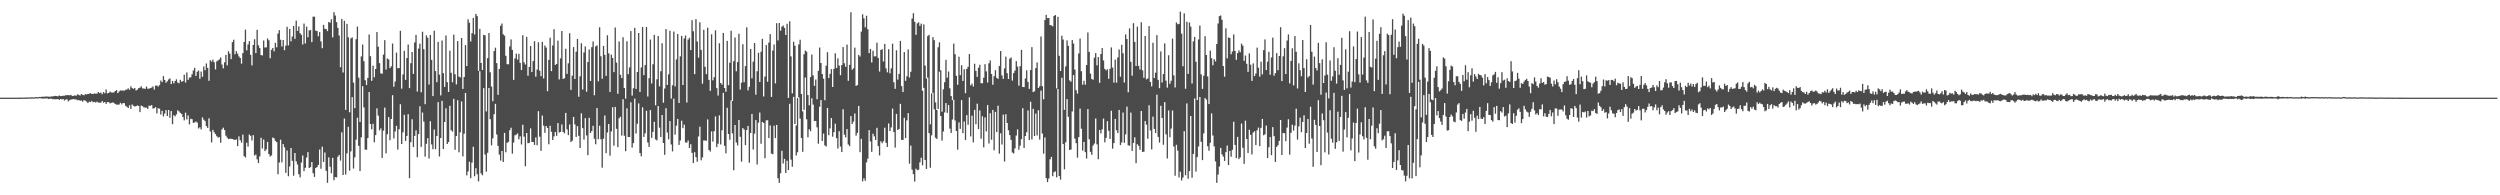 <?xml version="1.0" encoding="UTF-8"?>
<svg xmlns="http://www.w3.org/2000/svg" width="1920" height="150">
  <path d="M0 75.000h1v1.000H0zM1 75.000h1v1.000H1zM2 75.000h1v1.000H2zM3 75.000h1v1.000H3zM4 75.000h1v1.000H4zM5 75.000h1v1.000H5zM6 75.000h1v1.000H6zM7 75.000h1v1.000H7zM8 75.000h1v1.000H8zM9 75.000h1v1.000H9zM10 75.000h1v1.000H10zM11 74.998h1v1.000H11zM12 74.993h1v1.000H12zM13 74.990h1v1.000H13zM14 74.982h1v1.000H14zM15 74.977h1v1.000H15zM16 74.959h1v1.000H16zM17 74.949h1v1.000H17zM18 74.897h1v1.000H18zM19 74.907h1v1.000H19zM20 74.876h1v1.000H20zM21 74.845h1v1.000H21zM22 74.838h1v1.000H22zM23 74.763h1v1.000H23zM24 74.711h1v1.000H24zM25 74.792h1v1.000H25zM26 74.729h1v1.000H26zM27 74.509h1v1.000H27zM28 74.656h1v1.000H28zM29 74.643h1v1.000H29zM30 74.413h1v1.000H30zM31 74.464h1v1.070H31zM32 74.244h1v1.549H32zM33 74.308h1v1.408H33zM34 74.254h1v1.369H34zM35 74.034h1v1.569H35zM36 74.209h1v1.438H36zM37 74.197h1v1.875H37zM38 74.357h1v1.364H38zM39 73.989h1v1.815H39zM40 74.108h1v2.037H40zM41 73.764h1v2.421H41zM42 73.617h1v2.623H42zM43 73.762h1v2.447H43zM44 73.962h1v2.102H44zM45 73.318h1v3.369H45zM46 73.802h1v2.288H46zM47 73.663h1v2.624H47zM48 73.538h1v2.569H48zM49 73.530h1v3.603H49zM50 73.130h1v3.320H50zM51 73.060h1v3.215H51zM52 73.050h1v4.808H52zM53 73.232h1v3.680H53zM54 72.861h1v3.650H54zM55 73.680h1v2.627H55zM56 73.610h1v2.533H56zM57 73.216h1v3.156H57zM58 73.567h1v2.775H58zM59 72.501h1v4.496H59zM60 72.826h1v4.043H60zM61 73.398h1v3.936H61zM62 72.196h1v5.032H62zM63 72.852h1v5.231H63zM64 73.161h1v3.726H64zM65 72.340h1v4.953H65zM66 72.462h1v5.592H66zM67 72.148h1v6.998H67zM68 72.034h1v6.065H68zM69 71.505h1v6.860H69zM70 72.160h1v5.378H70zM71 72.122h1v6.493H71zM72 71.794h1v6.454H72zM73 71.871h1v6.887H73zM74 71.883h1v6.213H74zM75 70.596h1v8.165H75zM76 71.501h1v7.308H76zM77 71.088h1v7.807H77zM78 72.397h1v5.193H78zM79 70.702h1v8.207H79zM80 71.616h1v6.698H80zM81 68.713h1v11.118H81zM82 71.658h1v6.799H82zM83 71.353h1v7.074H83zM84 70.276h1v9.146H84zM85 71.004h1v8.016H85zM86 71.053h1v7.637H86zM87 70.938h1v8.049H87zM88 69.879h1v10.004H88zM89 69.173h1v11.234H89zM90 71.468h1v8.935H90zM91 70.258h1v10.034H91zM92 69.406h1v9.525H92zM93 69.605h1v10.576H93zM94 69.478h1v9.636H94zM95 69.646h1v9.687H95zM96 68.964h1v12.281H96zM97 68.728h1v13.272H97zM98 67.914h1v15.052H98zM99 68.933h1v11.895H99zM100 66.286h1v17.376H100zM101 67.642h1v12.572H101zM102 68.226h1v13.008H102zM103 67.543h1v14.293H103zM104 69.489h1v12.085H104zM105 68.869h1v12.125H105zM106 67.677h1v13.669H106zM107 67.343h1v18.788H107zM108 66.294h1v14.730H108zM109 67.888h1v13.732H109zM110 67.998h1v14.503H110zM111 68.259h1v14.404H111zM112 66.439h1v16.201H112zM113 68.166h1v15.482H113zM114 68.047h1v13.052H114zM115 67.686h1v13.621H115zM116 67.259h1v13.419H116zM117 66.360h1v17.018H117zM118 68.822h1v14.277H118zM119 65.705h1v16.580H119zM120 65.737h1v21.403H120zM121 66.457h1v16.717H121zM122 65.376h1v18.102H122zM123 61.836h1v26.100H123zM124 63.089h1v22.017H124zM125 58.462h1v30.910H125zM126 61.368h1v25.893H126zM127 63.533h1v20.992H127zM128 62.399h1v26.680H128zM129 61.018h1v23.482H129zM130 60.229h1v30.227H130zM131 64.539h1v20.754H131zM132 62.180h1v33.214H132zM133 63.992h1v24.459H133zM134 62.278h1v27.130H134zM135 60.918h1v26.922H135zM136 63.381h1v21.342H136zM137 63.964h1v21.586H137zM138 61.292h1v25.413H138zM139 62.782h1v24.719H139zM140 62.293h1v27.615H140zM141 57.348h1v35.095H141zM142 63.392h1v23.158H142zM143 55.676h1v36.018H143zM144 61.326h1v27.300H144zM145 59.530h1v36.001H145zM146 59.409h1v31.773H146zM147 57.020h1v34.511H147zM148 54.094h1v40.277H148zM149 52.072h1v41.990H149zM150 58.312h1v35.029H150zM151 55.080h1v39.075H151zM152 54.160h1v44.483H152zM153 60.537h1v37.182H153zM154 54.925h1v44.518H154zM155 58.968h1v31.174H155zM156 51.044h1v40.862H156zM157 53.919h1v39.113H157zM158 48.766h1v48.105H158zM159 52.179h1v46.037H159zM160 62.069h1v28.787H160zM161 46.254h1v54.695H161zM162 47.289h1v62.137H162zM163 45.752h1v53.964H163zM164 47.783h1v53.772H164zM165 53.300h1v49.691H165zM166 47.087h1v57.582H166zM167 46.322h1v59.372H167zM168 45.590h1v59.730H168zM169 44.129h1v65.479H169zM170 49.560h1v49.794H170zM171 52.470h1v45.600H171zM172 47.847h1v52.045H172zM173 42.150h1v62.019H173zM174 50.171h1v55.495H174zM175 39.329h1v67.538H175zM176 41.168h1v65.434H176zM177 45.398h1v61.138H177zM178 32.364h1v74.378H178zM179 30.528h1v76.699H179zM180 41.675h1v65.804H180zM181 39.248h1v67.809H181zM182 41.145h1v71.064H182zM183 43.313h1v61.446H183zM184 44.546h1v63.103H184zM185 48.845h1v60.678H185zM186 40.810h1v62.581H186zM187 32.264h1v87.708H187zM188 22.716h1v98.271H188zM189 38.638h1v70.972H189zM190 34.144h1v78.461H190zM191 31.593h1v71.724H191zM192 42.080h1v62.239H192zM193 50.236h1v57.630H193zM194 34.487h1v69.275H194zM195 30.166h1v89.219H195zM196 40.815h1v77.910H196zM197 22.869h1v99.476H197zM198 34.824h1v90.434H198zM199 36.912h1v83.179H199zM200 42.281h1v63.488H200zM201 42.613h1v71.467H201zM202 31.082h1v76.069H202zM203 36.515h1v79.540H203zM204 36.362h1v78.440H204zM205 29.533h1v79.462H205zM206 30.946h1v87.382H206zM207 44.761h1v75.466H207zM208 38.237h1v81.181H208zM209 36.828h1v68.785H209zM210 39.417h1v66.812H210zM211 32.874h1v75.326H211zM212 36.350h1v72.797H212zM213 25.734h1v108.118H213zM214 23.126h1v101.697H214zM215 30.522h1v76.784H215zM216 35.666h1v89.054H216zM217 30.705h1v79.962H217zM218 38.574h1v74.561H218zM219 35.061h1v97.722H219zM220 20.590h1v94.947H220zM221 34.876h1v100.503H221zM222 22.244h1v105.622H222zM223 31.738h1v81.946H223zM224 28.000h1v95.541H224zM225 19.978h1v114.969H225zM226 29.869h1v87.617H226zM227 15.850h1v108.130H227zM228 23.687h1v102.667H228zM229 20.270h1v113.558H229zM230 25.472h1v110.793H230zM231 26.712h1v98.151H231zM232 34.162h1v85.237H232zM233 18.119h1v113.329H233zM234 33.402h1v95.462H234zM235 20.415h1v100.635H235zM236 28.620h1v88.197H236zM237 23.343h1v105.744H237zM238 23.066h1v105.283H238zM239 32.290h1v92.202H239zM240 12.788h1v120.217H240zM241 12.794h1v123.018H241zM242 23.506h1v105.544H242zM243 23.834h1v104.462H243zM244 27.790h1v98.862H244zM245 24.646h1v90.186H245zM246 31.812h1v97.753H246zM247 37.026h1v75.635H247zM248 19.101h1v105.250H248zM249 22.108h1v94.993H249zM250 22.299h1v108.948H250zM251 23.920h1v116.462H251zM252 16.918h1v103.965H252zM253 17.454h1v110.669H253zM254 14.775h1v118.300H254zM255 28.651h1v92.582H255zM256 9.365h1v129.072H256zM257 11.914h1v124.085H257zM258 16.999h1v119.236H258zM259 21.397h1v99.004H259zM260 27.296h1v91.712H260zM261 51.609h1v71.758H261zM262 14.566h1v87.065H262zM263 55.666h1v78.714H263zM264 15.996h1v75.062H264zM265 84.394h1v49.650H265zM266 18.305h1v99.505H266zM267 28.670h1v68.704H267zM268 86.214h1v44.847H268zM269 29.475h1v86.755H269zM270 28.716h1v45.904H270zM271 63.446h1v65.983H271zM272 83.033h1v37.816H272zM273 30.098h1v77.237H273zM274 20.375h1v70.046H274zM275 59.632h1v52.369H275zM276 93.668h1v37.730H276zM277 43.326h1v62.123H277zM278 34.199h1v31.976H278zM279 47.015h1v35.453H279zM280 61.571h1v53.387H280zM281 65.254h1v49.724H281zM282 59.784h1v46.264H282zM283 26.468h1v44.240H283zM284 43.136h1v52.075H284zM285 62.066h1v37.335H285zM286 50.363h1v44.693H286zM287 59.316h1v50.011H287zM288 52.984h1v50.793H288zM289 24.648h1v58.576H289zM290 35.835h1v52.940H290zM291 48.487h1v51.680H291zM292 56.330h1v42.265H292zM293 56.700h1v64.657H293zM294 41.928h1v58.439H294zM295 30.798h1v51.859H295zM296 53.421h1v64.397H296zM297 44.911h1v58.223H297zM298 45.622h1v44.352H298zM299 52.261h1v55.427H299zM300 50.930h1v40.454H300zM301 33.423h1v39.699H301zM302 66.632h1v39.705H302zM303 62.642h1v38.341H303zM304 40.405h1v56.193H304zM305 52.399h1v62.483H305zM306 52.260h1v46.991H306zM307 23.658h1v56.395H307zM308 68.102h1v42.554H308zM309 57.187h1v44.468H309zM310 39.065h1v49.119H310zM311 61.356h1v46.864H311zM312 44.604h1v59.780H312zM313 34.189h1v53.512H313zM314 67.701h1v69.157H314zM315 48.518h1v60.693H315zM316 39.937h1v51.637H316zM317 56.746h1v56.184H317zM318 32.600h1v71.797H318zM319 26.803h1v73.348H319zM320 70.281h1v50.487H320zM321 37.313h1v65.631H321zM322 33.543h1v48.054H322zM323 70.838h1v41.952H323zM324 24.356h1v62.064H324zM325 37.795h1v55.588H325zM326 80.040h1v40.287H326zM327 27.176h1v83.250H327zM328 28.996h1v77.136H328zM329 64.930h1v56.850H329zM330 26.839h1v66.282H330zM331 45.964h1v65.001H331zM332 73.777h1v40.810H332zM333 23.567h1v75.918H333zM334 54.565h1v60.037H334zM335 63.116h1v41.307H335zM336 32.136h1v46.321H336zM337 57.334h1v62.867H337zM338 73.243h1v32.758H338zM339 31.138h1v46.344H339zM340 56.220h1v58.265H340zM341 66.740h1v26.972H341zM342 27.247h1v55.958H342zM343 63.121h1v47.461H343zM344 70.617h1v38.474H344zM345 38.938h1v42.334H345zM346 55.907h1v44.107H346zM347 63.162h1v37.942H347zM348 26.554h1v49.379H348zM349 57.036h1v58.002H349zM350 64.799h1v39.627H350zM351 31.527h1v45.432H351zM352 58.845h1v58.138H352zM353 59.450h1v42.204H353zM354 29.194h1v48.659H354zM355 68.294h1v51.811H355zM356 59.140h1v43.579H356zM357 34.635h1v36.719H357zM358 50.703h1v84.007H358zM359 14.819h1v116.871H359zM360 17.438h1v106.772H360zM361 31.830h1v105.041H361zM362 25.496h1v99.373H362zM363 13.796h1v98.910H363zM364 26.452h1v108.929H364zM365 10.632h1v118.597H365zM366 12.376h1v121.420H366zM367 54.435h1v84.854H367zM368 22.240h1v32.466H368zM369 48.354h1v84.815H369zM370 53.751h1v80.873H370zM371 26.713h1v40.966H371zM372 27.123h1v91.578H372zM373 85.538h1v46.304H373zM374 44.681h1v72.658H374zM375 25.407h1v42.162H375zM376 55.482h1v36.070H376zM377 66.482h1v45.120H377zM378 77.736h1v28.522H378zM379 39.216h1v48.465H379zM380 36.596h1v43.150H380zM381 48.473h1v54.773H381zM382 72.843h1v39.215H382zM383 52.916h1v65.861H383zM384 19.802h1v103.551H384zM385 18.074h1v97.903H385zM386 26.383h1v98.055H386zM387 27.384h1v74.662H387zM388 42.863h1v74.057H388zM389 49.307h1v60.360H389zM390 49.374h1v59.568H390zM391 35.627h1v64.440H391zM392 30.256h1v67.832H392zM393 38.337h1v79.699H393zM394 61.356h1v48.164H394zM395 44.909h1v59.030H395zM396 41.188h1v62.193H396zM397 45.766h1v56.713H397zM398 41.323h1v65.665H398zM399 48.276h1v56.426H399zM400 53.768h1v57.166H400zM401 27.069h1v68.749H401zM402 47.848h1v57.106H402zM403 49.567h1v78.133H403zM404 28.320h1v73.844H404zM405 58.172h1v51.833H405zM406 51.471h1v58.263H406zM407 35.331h1v63.279H407zM408 55.299h1v53.661H408zM409 46.896h1v62.163H409zM410 31.637h1v79.686H410zM411 58.947h1v46.651H411zM412 53.414h1v58.164H412zM413 32.482h1v52.933H413zM414 54.296h1v50.709H414zM415 58.504h1v57.347H415zM416 32.150h1v56.603H416zM417 60.237h1v36.251H417zM418 34.976h1v67.026H418zM419 36.573h1v60.213H419zM420 70.040h1v28.204H420zM421 45.996h1v64.784H421zM422 28.921h1v67.664H422zM423 54.645h1v46.603H423zM424 34.932h1v72.581H424zM425 22.443h1v82.328H425zM426 49.863h1v51.439H426zM427 49.108h1v55.186H427zM428 31.255h1v63.279H428zM429 60.971h1v40.823H429zM430 44.875h1v56.471H430zM431 23.793h1v71.779H431zM432 60.604h1v40.680H432zM433 60.090h1v42.330H433zM434 37.423h1v49.319H434zM435 56.752h1v42.606H435zM436 48.645h1v55.144H436zM437 25.483h1v70.172H437zM438 69.014h1v40.047H438zM439 58.125h1v49.906H439zM440 36.172h1v53.628H440zM441 60.679h1v34.874H441zM442 39.710h1v65.472H442zM443 29.915h1v66.978H443zM444 74.304h1v29.998H444zM445 58.635h1v55.050H445zM446 33.211h1v53.845H446zM447 68.768h1v29.625H447zM448 40.276h1v66.951H448zM449 35.610h1v55.137H449zM450 70.419h1v33.608H450zM451 47.651h1v71.554H451zM452 38.061h1v52.391H452zM453 62.224h1v39.922H453zM454 36.253h1v64.423H454zM455 31.870h1v64.728H455zM456 73.161h1v33.408H456zM457 35.645h1v75.162H457zM458 34.871h1v48.110H458zM459 62.488h1v44.443H459zM460 20.941h1v75.642H460zM461 43.194h1v63.738H461zM462 60.457h1v68.295H462zM463 35.248h1v71.313H463zM464 42.148h1v46.543H464zM465 58.247h1v59.378H465zM466 27.073h1v74.723H466zM467 40.948h1v54.294H467zM468 70.626h1v48.993H468zM469 41.931h1v59.015H469zM470 44.565h1v37.814H470zM471 55.379h1v56.514H471zM472 21.085h1v61.042H472zM473 48.096h1v50.819H473zM474 72.033h1v40.981H474zM475 31.821h1v58.956H475zM476 57.442h1v32.218H476zM477 59.971h1v44.181H477zM478 28.595h1v47.642H478zM479 67.563h1v36.665H479zM480 75.704h1v40.406H480zM481 31.689h1v51.516H481zM482 56.988h1v48.243H482zM483 51.771h1v53.509H483zM484 23.871h1v54.721H484zM485 73.428h1v39.921H485zM486 67.753h1v42.158H486zM487 21.364h1v54.386H487zM488 68.279h1v34.272H488zM489 55.243h1v39.747H489zM490 25.367h1v54.021H490zM491 70.633h1v46.912H491zM492 51.823h1v68.239H492zM493 20.700h1v61.733H493zM494 57.702h1v47.476H494zM495 49.962h1v52.427H495zM496 20.755h1v64.347H496zM497 74.128h1v35.304H497zM498 60.079h1v52.747H498zM499 30.365h1v54.160H499zM500 64.085h1v41.820H500zM501 49.370h1v51.906H501zM502 26.794h1v66.771H502zM503 80.852h1v26.218H503zM504 60.866h1v46.969H504zM505 27.669h1v53.727H505zM506 66.284h1v31.767H506zM507 54.709h1v50.532H507zM508 33.236h1v55.101H508zM509 78.842h1v30.977H509zM510 68.012h1v50.941H510zM511 22.341h1v60.731H511zM512 65.218h1v36.575H512zM513 57.096h1v49.959H513zM514 23.597h1v69.395H514zM515 75.708h1v35.225H515zM516 65.494h1v50.790H516zM517 24.230h1v51.490H517zM518 66.350h1v37.077H518zM519 45.630h1v50.868H519zM520 26.049h1v65.272H520zM521 79.118h1v32.167H521zM522 43.245h1v64.691H522zM523 27.535h1v65.201H523zM524 65.289h1v33.150H524zM525 29.489h1v66.247H525zM526 27.234h1v82.105H526zM527 78.765h1v30.785H527zM528 30.381h1v77.509H528zM529 29.012h1v84.665H529zM530 38.486h1v72.303H530zM531 15.505h1v101.880H531zM532 24.034h1v101.192H532zM533 56.946h1v59.947H533zM534 14.673h1v105.997H534zM535 31.851h1v92.343H535zM536 44.281h1v60.535H536zM537 17.097h1v80.179H537zM538 38.285h1v84.855H538zM539 64.265h1v56.600H539zM540 22.897h1v84.957H540zM541 51.260h1v56.668H541zM542 56.921h1v51.162H542zM543 21.247h1v70.432H543zM544 61.313h1v53.814H544zM545 69.794h1v46.557H545zM546 26.295h1v74.660H546zM547 61.689h1v47.040H547zM548 59.292h1v41.472H548zM549 23.244h1v66.152H549zM550 67.697h1v45.322H550zM551 73.346h1v37.020H551zM552 33.241h1v55.370H552zM553 63.759h1v47.171H553zM554 64.970h1v35.097H554zM555 25.307h1v46.038H555zM556 67.598h1v44.382H556zM557 70.447h1v47.383H557zM558 31.394h1v51.384H558zM559 65.411h1v37.494H559zM560 48.156h1v59.184H560zM561 23.609h1v53.590H561zM562 77.569h1v24.830H562zM563 47.023h1v83.718H563zM564 28.852h1v67.147H564zM565 54.715h1v54.735H565zM566 47.662h1v64.066H566zM567 25.910h1v66.244H567zM568 68.796h1v36.257H568zM569 63.504h1v60.663H569zM570 33.932h1v64.424H570zM571 63.109h1v36.352H571zM572 50.804h1v60.675H572zM573 20.993h1v78.913H573zM574 69.416h1v27.301H574zM575 66.613h1v58.367H575zM576 37.595h1v64.559H576zM577 60.091h1v27.413H577zM578 47.300h1v67.551H578zM579 33.033h1v69.632H579zM580 72.690h1v19.543H580zM581 54.743h1v71.587H581zM582 40.528h1v53.667H582zM583 62.930h1v23.507H583zM584 39.746h1v70.620H584zM585 29.790h1v63.797H585zM586 74.069h1v20.395H586zM587 58.755h1v62.758H587zM588 34.608h1v57.894H588zM589 62.758h1v29.570H589zM590 32.695h1v73.369H590zM591 26.210h1v70.166H591zM592 74.465h1v43.506H592zM593 38.818h1v79.657H593zM594 34.174h1v62.337H594zM595 64.070h1v42.001H595zM596 17.804h1v78.149H596zM597 31.012h1v105.877H597zM598 17.677h1v122.770H598zM599 23.624h1v109.460H599zM600 20.474h1v95.319H600zM601 19.671h1v105.914H601zM602 21.397h1v100.604H602zM603 26.886h1v105.957H603zM604 18.276h1v105.185H604zM605 75.184h1v55.448H605zM606 16.308h1v63.401H606zM607 43.337h1v79.249H607zM608 71.753h1v56.274H608zM609 32.053h1v42.323H609zM610 35.110h1v60.135H610zM611 96.336h1v23.137H611zM612 75.368h1v41.585H612zM613 34.123h1v40.691H613zM614 30.526h1v60.585H614zM615 72.167h1v33.791H615zM616 85.568h1v31.034H616zM617 41.657h1v42.714H617zM618 38.823h1v20.704H618zM619 39.685h1v51.914H619zM620 73.011h1v32.462H620zM621 80.856h1v18.401H621zM622 59.179h1v41.508H622zM623 41.874h1v33.628H623zM624 57.926h1v22.392H624zM625 65.902h1v27.027H625zM626 61.107h1v31.752H626zM627 76.226h1v21.553H627zM628 54.435h1v55.945H628zM629 36.499h1v45.458H629zM630 48.385h1v28.535H630zM631 56.840h1v51.381H631zM632 60.392h1v42.224H632zM633 76.936h1v34.732H633zM634 50.433h1v62.092H634zM635 40.109h1v42.910H635zM636 59.996h1v43.855H636zM637 56.733h1v41.837H637zM638 53.092h1v37.567H638zM639 66.826h1v38.121H639zM640 52.847h1v48.635H640zM641 40.888h1v54.109H641zM642 52.222h1v53.931H642zM643 44.842h1v69.220H643zM644 50.389h1v50.361H644zM645 57.732h1v54.784H645zM646 49.964h1v66.817H646zM647 36.128h1v47.786H647zM648 48.606h1v54.863H648zM649 51.265h1v54.234H649zM650 34.275h1v64.844H650zM651 62.071h1v48.957H651zM652 49.810h1v62.409H652zM653 9.413h1v79.795H653zM654 53.539h1v41.700H654zM655 52.430h1v41.027H655zM656 36.580h1v50.541H656zM657 65.982h1v38.233H657zM658 65.326h1v36.740H658zM659 42.197h1v39.180H659zM660 43.413h1v73.492H660zM661 24.281h1v82.376H661zM662 10.985h1v128.293H662zM663 14.080h1v122.862H663zM664 20.976h1v117.839H664zM665 12.093h1v112.605H665zM666 22.494h1v99.381H666zM667 40.781h1v59.155H667zM668 37.579h1v71.047H668zM669 47.976h1v68.661H669zM670 38.978h1v63.723H670zM671 43.314h1v61.439H671zM672 43.280h1v64.263H672zM673 32.781h1v65.391H673zM674 44.482h1v67.737H674zM675 54.948h1v64.439H675zM676 38.350h1v70.188H676zM677 37.791h1v72.253H677zM678 47.197h1v61.351H678zM679 33.680h1v64.385H679zM680 52.517h1v57.200H680zM681 55.527h1v57.309H681zM682 37.796h1v57.030H682zM683 56.313h1v44.355H683zM684 52.533h1v45.307H684zM685 33.515h1v49.896H685zM686 63.169h1v38.279H686zM687 68.209h1v45.138H687zM688 38.605h1v48.841H688zM689 61.116h1v38.705H689zM690 56.717h1v42.314H690zM691 31.396h1v48.322H691zM692 66.164h1v41.245H692zM693 70.718h1v36.754H693zM694 39.999h1v50.408H694zM695 62.049h1v43.962H695zM696 58.556h1v33.922H696zM697 37.931h1v48.975H697zM698 59.477h1v66.219H698zM699 55.076h1v56.733H699zM700 14.255h1v116.070H700zM701 10.114h1v123.680H701zM702 16.725h1v122.769H702zM703 26.753h1v102.788H703zM704 17.946h1v112.787H704zM705 17.130h1v113.205H705zM706 19.880h1v104.766H706zM707 18.143h1v102.978H707zM708 69.698h1v57.263H708zM709 18.757h1v48.724H709zM710 50.395h1v72.460H710zM711 60.307h1v69.437H711zM712 27.736h1v31.840H712zM713 26.730h1v75.497H713zM714 95.508h1v33.314H714zM715 71.685h1v32.230H715zM716 28.536h1v42.783H716zM717 30.877h1v53.071H717zM718 78.653h1v27.114H718zM719 84.455h1v22.252H719zM720 36.308h1v47.419H720zM721 32.522h1v22.516H721zM722 54.013h1v35.063H722zM723 85.761h1v22.245H723zM724 68.617h1v32.365H724zM725 63.112h1v23.210H725zM726 45.911h1v33.268H726zM727 59.629h1v27.064H727zM728 54.949h1v25.745H728zM729 67.813h1v30.946H729zM730 73.804h1v28.303H730zM731 76.890h1v14.896H731zM732 33.468h1v43.169H732zM733 41.638h1v50.874H733zM734 58.217h1v42.417H734zM735 65.101h1v49.825H735zM736 43.576h1v50.440H736zM737 57.689h1v41.302H737zM738 50.093h1v26.785H738zM739 62.171h1v40.124H739zM740 53.186h1v40.086H740zM741 71.600h1v35.985H741zM742 52.948h1v35.468H742zM743 51.280h1v44.584H743zM744 41.494h1v33.264H744zM745 65.542h1v39.198H745zM746 64.227h1v24.604H746zM747 66.413h1v42.950H747zM748 48.934h1v35.462H748zM749 54.441h1v41.010H749zM750 59.015h1v20.591H750zM751 52.036h1v47.108H751zM752 49.692h1v35.130H752zM753 63.913h1v42.635H753zM754 63.948h1v25.420H754zM755 59.670h1v53.485H755zM756 49.310h1v40.928H756zM757 54.852h1v46.065H757zM758 63.370h1v17.310H758zM759 48.660h1v61.498H759zM760 46.376h1v40.550H760zM761 56.784h1v50.533H761zM762 65.059h1v19.368H762zM763 58.502h1v56.955H763zM764 53.896h1v32.028H764zM765 59.744h1v41.711H765zM766 60.645h1v20.528H766zM767 50.656h1v67.301H767zM768 39.240h1v63.138H768zM769 57.916h1v53.101H769zM770 60.563h1v27.511H770zM771 52.523h1v71.513H771zM772 43.538h1v44.174H772zM773 56.217h1v38.235H773zM774 60.650h1v39.406H774zM775 45.077h1v58.683H775zM776 44.133h1v63.264H776zM777 61.923h1v55.200H777zM778 56.191h1v61.690H778zM779 54.205h1v59.748H779zM780 46.948h1v57.130H780zM781 51.130h1v48.254H781zM782 65.814h1v49.186H782zM783 50.836h1v60.970H783zM784 38.315h1v68.539H784zM785 66.796h1v16.318H785zM786 66.937h1v46.682H786zM787 60.259h1v44.177H787zM788 54.038h1v47.562H788zM789 62.865h1v21.981H789zM790 68.239h1v39.326H790zM791 53.796h1v24.355H791zM792 36.206h1v70.896H792zM793 70.708h1v12.829H793zM794 70.109h1v34.317H794zM795 52.343h1v34.902H795zM796 47.902h1v56.112H796zM797 67.608h1v17.038H797zM798 66.235h1v40.986H798zM799 27.986h1v41.590H799zM800 66.141h1v36.434H800zM801 76.219h1v41.785H801zM802 15.396h1v90.179H802zM803 11.414h1v125.417H803zM804 13.941h1v125.962H804zM805 13.832h1v123.298H805zM806 19.261h1v103.110H806zM807 19.499h1v100.964H807zM808 20.199h1v115.109H808zM809 12.284h1v119.988H809zM810 11.517h1v120.041H810zM811 67.922h1v68.264H811zM812 12.883h1v55.457H812zM813 42.867h1v92.332H813zM814 54.512h1v83.439H814zM815 27.467h1v32.254H815zM816 30.338h1v80.318H816zM817 84.395h1v45.665H817zM818 51.018h1v58.307H818zM819 31.010h1v45.093H819zM820 35.298h1v54.381H820zM821 61.749h1v53.441H821zM822 62.708h1v52.117H822zM823 30.747h1v54.786H823zM824 33.412h1v24.265H824zM825 53.392h1v53.073H825zM826 69.298h1v40.660H826zM827 71.875h1v49.216H827zM828 41.077h1v64.261H828zM829 29.584h1v53.825H829zM830 54.667h1v44.216H830zM831 65.032h1v50.678H831zM832 62.026h1v46.945H832zM833 65.084h1v51.779H833zM834 49.992h1v71.742H834zM835 24.948h1v58.805H835zM836 39.873h1v67.107H836zM837 56.544h1v60.111H837zM838 60.644h1v58.222H838zM839 61.246h1v50.565H839zM840 44.285h1v65.922H840zM841 40.748h1v50.288H841zM842 50.173h1v60.668H842zM843 43.843h1v78.497H843zM844 63.636h1v36.187H844zM845 41.475h1v61.004H845zM846 36.935h1v62.401H846zM847 46.446h1v44.646H847zM848 52.842h1v56.491H848zM849 53.999h1v51.905H849zM850 53.269h1v39.753H850zM851 60.536h1v39.922H851zM852 52.817h1v53.908H852zM853 36.391h1v48.678H853zM854 51.887h1v62.276H854zM855 63.427h1v46.474H855zM856 45.820h1v45.497H856zM857 63.494h1v36.570H857zM858 44.212h1v57.988H858zM859 37.964h1v46.488H859zM860 58.897h1v52.540H860zM861 34.408h1v75.001H861zM862 40.907h1v45.528H862zM863 63.374h1v46.294H863zM864 26.403h1v76.794H864zM865 30.011h1v51.932H865zM866 70.839h1v40.720H866zM867 21.797h1v90.160H867zM868 47.453h1v39.042H868zM869 58.106h1v57.791H869zM870 17.832h1v91.925H870zM871 32.145h1v73.336H871zM872 50.693h1v74.666H872zM873 20.409h1v90.379H873zM874 50.562h1v61.418H874zM875 53.383h1v61.700H875zM876 17.106h1v68.120H876zM877 54.004h1v62.704H877zM878 59.742h1v56.786H878zM879 27.709h1v65.282H879zM880 60.919h1v34.817H880zM881 60.237h1v46.329H881zM882 20.069h1v60.789H882zM883 62.940h1v37.252H883zM884 66.346h1v48.440H884zM885 32.803h1v56.799H885zM886 59.971h1v39.041H886zM887 55.784h1v46.408H887zM888 26.993h1v45.721H888zM889 61.325h1v43.806H889zM890 67.727h1v41.774H890zM891 39.498h1v41.752H891zM892 63.317h1v27.231H892zM893 56.860h1v54.310H893zM894 33.348h1v45.076H894zM895 61.975h1v41.176H895zM896 67.280h1v54.424H896zM897 42.449h1v42.336H897zM898 64.322h1v41.155H898zM899 61.998h1v36.764H899zM900 29.630h1v55.267H900zM901 57.837h1v54.702H901zM902 67.148h1v67.801H902zM903 17.191h1v94.022H903zM904 18.622h1v97.026H904zM905 18.331h1v117.969H905zM906 8.899h1v122.922H906zM907 25.837h1v112.757H907zM908 50.873h1v85.455H908zM909 10.259h1v90.452H909zM910 68.158h1v66.424H910zM911 16.683h1v62.748H911zM912 56.717h1v80.544H912zM913 17.247h1v114.126H913zM914 20.432h1v68.679H914zM915 64.147h1v72.369H915zM916 31.728h1v86.482H916zM917 28.358h1v47.282H917zM918 47.398h1v84.412H918zM919 76.853h1v43.818H919zM920 30.291h1v82.196H920zM921 19.590h1v54.919H921zM922 57.144h1v51.754H922zM923 68.260h1v54.701H923zM924 58.139h1v44.328H924zM925 27.783h1v47.543H925zM926 42.220h1v34.250H926zM927 58.741h1v53.542H927zM928 79.904h1v35.882H928zM929 38.856h1v70.786H929zM930 44.694h1v42.376H930zM931 50.149h1v53.926H931zM932 45.483h1v66.960H932zM933 47.134h1v76.884H933zM934 33.778h1v106.645H934zM935 18.084h1v116.003H935zM936 12.400h1v115.523H936zM937 11.869h1v101.696H937zM938 15.216h1v103.361H938zM939 50.749h1v69.496H939zM940 58.864h1v64.725H940zM941 21.740h1v95.098H941zM942 44.807h1v66.972H942zM943 28.705h1v98.055H943zM944 29.169h1v86.808H944zM945 41.671h1v78.698H945zM946 39.538h1v75.504H946zM947 26.415h1v67.100H947zM948 39.102h1v72.219H948zM949 45.946h1v75.511H949zM950 40.746h1v64.423H950zM951 38.650h1v83.546H951zM952 40.132h1v80.762H952zM953 33.518h1v61.377H953zM954 35.075h1v78.379H954zM955 46.753h1v79.107H955zM956 42.646h1v50.050H956zM957 48.996h1v57.733H957zM958 55.189h1v62.335H958zM959 40.985h1v58.653H959zM960 49.653h1v53.894H960zM961 62.100h1v56.517H961zM962 48.676h1v53.101H962zM963 58.421h1v42.317H963zM964 56.497h1v54.914H964zM965 36.570h1v63.533H965zM966 51.993h1v46.021H966zM967 58.897h1v53.309H967zM968 47.385h1v50.833H968zM969 57.132h1v34.215H969zM970 38.485h1v65.393H970zM971 30.263h1v72.880H971zM972 53.808h1v42.579H972zM973 47.403h1v73.964H973zM974 39.763h1v73.335H974zM975 57.407h1v47.841H975zM976 44.134h1v75.054H976zM977 28.902h1v68.714H977zM978 58.124h1v46.449H978zM979 56.182h1v68.162H979zM980 40.821h1v72.017H980zM981 53.930h1v57.607H981zM982 43.029h1v65.153H982zM983 20.880h1v71.267H983zM984 62.278h1v56.743H984zM985 43.241h1v58.845H985zM986 37.009h1v65.356H986zM987 56.851h1v51.615H987zM988 31.113h1v66.899H988zM989 26.454h1v65.164H989zM990 64.041h1v54.722H990zM991 46.792h1v55.214H991zM992 37.066h1v58.739H992zM993 65.602h1v34.676H993zM994 27.706h1v68.756H994zM995 39.778h1v43.702H995zM996 67.957h1v39.241H996zM997 48.632h1v48.417H997zM998 53.931h1v36.374H998zM999 58.572h1v42.964H999zM1000 30.792h1v62.928H1000zM1001 52.288h1v36.312H1001zM1002 70.652h1v43.032H1002zM1003 45.487h1v56.638H1003zM1004 59.505h1v31.898H1004zM1005 58.477h1v51.871H1005zM1006 19.129h1v62.846H1006zM1007 39.740h1v66.643H1007zM1008 64.998h1v63.151H1008zM1009 43.484h1v48.545H1009zM1010 52.238h1v43.691H1010zM1011 54.056h1v62.747H1011zM1012 32.917h1v44.047H1012zM1013 48.503h1v48.283H1013zM1014 72.721h1v54.161H1014zM1015 45.570h1v41.573H1015zM1016 63.730h1v28.573H1016zM1017 57.979h1v59.086H1017zM1018 32.436h1v38.705H1018zM1019 57.343h1v44.479H1019zM1020 75.558h1v43.104H1020zM1021 46.440h1v38.220H1021zM1022 62.013h1v44.547H1022zM1023 58.696h1v50.806H1023zM1024 36.279h1v35.052H1024zM1025 54.306h1v59.984H1025zM1026 64.230h1v45.063H1026zM1027 44.710h1v41.069H1027zM1028 57.404h1v50.848H1028zM1029 49.811h1v40.010H1029zM1030 29.025h1v44.616H1030zM1031 61.771h1v54.709H1031zM1032 69.049h1v30.422H1032zM1033 37.911h1v48.213H1033zM1034 67.848h1v37.651H1034zM1035 55.044h1v35.426H1035zM1036 23.981h1v48.237H1036zM1037 67.242h1v48.216H1037zM1038 62.609h1v43.750H1038zM1039 35.639h1v58.469H1039zM1040 63.057h1v60.685H1040zM1041 45.381h1v49.120H1041zM1042 24.219h1v59.204H1042zM1043 57.144h1v59.984H1043zM1044 63.380h1v39.908H1044zM1045 28.475h1v65.414H1045zM1046 57.235h1v47.414H1046zM1047 44.253h1v62.878H1047zM1048 12.771h1v69.623H1048zM1049 61.731h1v44.159H1049zM1050 63.659h1v59.028H1050zM1051 24.594h1v66.780H1051zM1052 51.317h1v55.579H1052zM1053 51.884h1v44.636H1053zM1054 14.943h1v67.600H1054zM1055 69.990h1v42.373H1055zM1056 45.071h1v69.127H1056zM1057 31.340h1v67.187H1057zM1058 61.338h1v40.980H1058zM1059 25.982h1v69.043H1059zM1060 20.904h1v63.613H1060zM1061 72.109h1v35.657H1061zM1062 42.448h1v64.444H1062zM1063 39.285h1v64.897H1063zM1064 64.887h1v48.848H1064zM1065 25.862h1v74.956H1065zM1066 26.979h1v73.794H1066zM1067 72.336h1v32.184H1067zM1068 26.679h1v83.418H1068zM1069 14.756h1v114.303H1069zM1070 42.018h1v82.329H1070zM1071 22.666h1v79.669H1071zM1072 44.731h1v85.790H1072zM1073 36.261h1v86.929H1073zM1074 31.877h1v83.500H1074zM1075 35.956h1v90.764H1075zM1076 19.654h1v110.935H1076zM1077 10.492h1v120.451H1077zM1078 12.082h1v122.755H1078zM1079 27.726h1v111.611H1079zM1080 45.736h1v89.292H1080zM1081 15.473h1v95.864H1081zM1082 71.351h1v65.609H1082zM1083 13.529h1v60.830H1083zM1084 63.550h1v73.475H1084zM1085 18.137h1v106.871H1085zM1086 20.131h1v61.434H1086zM1087 83.943h1v51.307H1087zM1088 33.614h1v73.244H1088zM1089 29.746h1v33.130H1089zM1090 61.228h1v67.285H1090zM1091 90.145h1v29.203H1091zM1092 33.694h1v60.367H1092zM1093 34.953h1v38.101H1093zM1094 59.623h1v35.466H1094zM1095 88.186h1v20.932H1095zM1096 62.680h1v42.588H1096zM1097 36.982h1v35.187H1097zM1098 39.128h1v39.424H1098zM1099 76.400h1v27.214H1099zM1100 76.966h1v28.299H1100zM1101 59.697h1v35.597H1101zM1102 54.367h1v20.994H1102zM1103 50.943h1v37.693H1103zM1104 66.932h1v18.356H1104zM1105 70.206h1v20.531H1105zM1106 69.262h1v24.072H1106zM1107 67.937h1v27.987H1107zM1108 44.102h1v44.172H1108zM1109 45.003h1v34.127H1109zM1110 50.897h1v38.604H1110zM1111 71.811h1v28.503H1111zM1112 62.427h1v37.568H1112zM1113 53.704h1v36.176H1113zM1114 50.395h1v37.577H1114zM1115 51.112h1v38.300H1115zM1116 62.962h1v30.398H1116zM1117 65.500h1v28.391H1117zM1118 58.548h1v27.817H1118zM1119 58.566h1v21.772H1119zM1120 62.877h1v16.343H1120zM1121 64.422h1v27.818H1121zM1122 69.810h1v23.011H1122zM1123 57.583h1v29.930H1123zM1124 62.389h1v28.738H1124zM1125 50.142h1v36.277H1125zM1126 61.199h1v22.486H1126zM1127 55.441h1v45.247H1127zM1128 67.004h1v26.430H1128zM1129 57.829h1v29.860H1129zM1130 52.448h1v40.222H1130zM1131 62.648h1v22.425H1131zM1132 56.863h1v33.617H1132zM1133 58.701h1v42.542H1133zM1134 60.652h1v28.179H1134zM1135 56.693h1v34.762H1135zM1136 57.585h1v24.553H1136zM1137 57.858h1v33.218H1137zM1138 59.596h1v31.799H1138zM1139 65.592h1v24.431H1139zM1140 56.922h1v38.349H1140zM1141 63.941h1v21.198H1141zM1142 59.168h1v20.102H1142zM1143 61.524h1v26.717H1143zM1144 66.008h1v22.359H1144zM1145 63.189h1v29.067H1145zM1146 57.885h1v35.573H1146zM1147 57.106h1v25.166H1147zM1148 55.177h1v32.186H1148zM1149 63.585h1v17.712H1149zM1150 59.335h1v32.808H1150zM1151 68.088h1v24.269H1151zM1152 63.894h1v21.515H1152zM1153 55.440h1v31.047H1153zM1154 61.847h1v20.369H1154zM1155 61.187h1v28.251H1155zM1156 67.429h1v21.381H1156zM1157 60.127h1v37.518H1157zM1158 62.246h1v24.858H1158zM1159 62.885h1v17.287H1159zM1160 47.010h1v47.574H1160zM1161 54.872h1v40.375H1161zM1162 67.572h1v19.419H1162zM1163 62.332h1v31.895H1163zM1164 61.802h1v27.128H1164zM1165 55.947h1v28.354H1165zM1166 60.412h1v22.765H1166zM1167 67.416h1v18.510H1167zM1168 63.854h1v30.775H1168zM1169 64.491h1v26.949H1169zM1170 62.679h1v18.551H1170zM1171 61.391h1v22.569H1171zM1172 60.520h1v25.123H1172zM1173 62.229h1v24.143H1173zM1174 66.499h1v23.238H1174zM1175 71.598h1v14.203H1175zM1176 63.850h1v19.688H1176zM1177 64.664h1v13.856H1177zM1178 59.446h1v25.332H1178zM1179 62.654h1v25.268H1179zM1180 65.988h1v20.951H1180zM1181 67.352h1v21.000H1181zM1182 64.163h1v19.637H1182zM1183 60.126h1v23.948H1183zM1184 63.643h1v16.513H1184zM1185 63.001h1v26.343H1185zM1186 65.020h1v21.930H1186zM1187 64.579h1v25.069H1187zM1188 58.782h1v31.057H1188zM1189 59.174h1v28.307H1189zM1190 59.624h1v24.768H1190zM1191 64.245h1v25.099H1191zM1192 66.384h1v20.014H1192zM1193 61.831h1v33.522H1193zM1194 64.776h1v18.468H1194zM1195 60.819h1v22.527H1195zM1196 63.189h1v25.768H1196zM1197 66.477h1v17.763H1197zM1198 68.080h1v16.002H1198zM1199 70.689h1v13.487H1199zM1200 64.591h1v20.961H1200zM1201 62.852h1v18.145H1201zM1202 62.541h1v26.055H1202zM1203 58.546h1v32.624H1203zM1204 61.971h1v29.983H1204zM1205 65.119h1v23.246H1205zM1206 64.644h1v18.445H1206zM1207 62.151h1v21.377H1207zM1208 60.664h1v29.191H1208zM1209 65.073h1v16.272H1209zM1210 72.282h1v10.828H1210zM1211 60.062h1v30.272H1211zM1212 53.928h1v39.526H1212zM1213 64.667h1v15.664H1213zM1214 58.824h1v31.507H1214zM1215 62.355h1v23.606H1215zM1216 68.462h1v17.859H1216zM1217 68.223h1v17.438H1217zM1218 57.916h1v32.416H1218zM1219 62.463h1v22.775H1219zM1220 63.146h1v26.238H1220zM1221 63.562h1v25.094H1221zM1222 66.997h1v18.003H1222zM1223 64.162h1v21.214H1223zM1224 63.070h1v20.736H1224zM1225 58.904h1v27.866H1225zM1226 62.294h1v25.225H1226zM1227 71.980h1v6.752H1227zM1228 71.540h1v9.739H1228zM1229 69.749h1v12.642H1229zM1230 66.187h1v19.083H1230zM1231 61.096h1v22.803H1231zM1232 66.383h1v20.189H1232zM1233 61.663h1v24.435H1233zM1234 61.987h1v29.008H1234zM1235 61.473h1v25.662H1235zM1236 65.222h1v16.756H1236zM1237 61.370h1v23.307H1237zM1238 61.356h1v25.706H1238zM1239 62.430h1v24.947H1239zM1240 60.407h1v29.636H1240zM1241 65.470h1v21.320H1241zM1242 63.524h1v21.118H1242zM1243 64.055h1v19.945H1243zM1244 64.288h1v21.782H1244zM1245 69.071h1v14.776H1245zM1246 63.217h1v25.785H1246zM1247 66.750h1v15.617H1247zM1248 68.332h1v11.701H1248zM1249 68.128h1v13.683H1249zM1250 58.420h1v35.148H1250zM1251 66.152h1v16.900H1251zM1252 59.344h1v31.750H1252zM1253 60.052h1v27.195H1253zM1254 64.383h1v22.143H1254zM1255 67.476h1v16.245H1255zM1256 66.480h1v18.486H1256zM1257 65.965h1v18.389H1257zM1258 68.368h1v13.115H1258zM1259 65.176h1v19.608H1259zM1260 58.442h1v34.042H1260zM1261 68.171h1v15.404H1261zM1262 65.145h1v18.362H1262zM1263 63.819h1v22.541H1263zM1264 65.536h1v18.989H1264zM1265 68.243h1v13.836H1265zM1266 70.704h1v8.831H1266zM1267 67.657h1v14.116H1267zM1268 67.231h1v14.225H1268zM1269 65.233h1v19.468H1269zM1270 66.997h1v15.466H1270zM1271 69.879h1v10.296H1271zM1272 65.572h1v19.122H1272zM1273 66.988h1v15.713H1273zM1274 62.195h1v25.598H1274zM1275 69.323h1v12.957H1275zM1276 69.290h1v11.605H1276zM1277 67.265h1v16.789H1277zM1278 63.212h1v21.961H1278zM1279 60.820h1v27.339H1279zM1280 63.952h1v22.473H1280zM1281 67.363h1v18.026H1281zM1282 63.342h1v24.999H1282zM1283 63.298h1v22.046H1283zM1284 66.146h1v18.482H1284zM1285 67.569h1v15.531H1285zM1286 62.208h1v24.689H1286zM1287 62.179h1v23.896H1287zM1288 64.740h1v20.826H1288zM1289 69.505h1v11.332H1289zM1290 63.464h1v19.370H1290zM1291 66.959h1v20.179H1291zM1292 69.177h1v11.390H1292zM1293 72.533h1v4.884H1293zM1294 65.929h1v18.858H1294zM1295 66.880h1v18.019H1295zM1296 63.548h1v24.765H1296zM1297 65.668h1v17.897H1297zM1298 64.162h1v21.243H1298zM1299 66.390h1v17.722H1299zM1300 64.494h1v21.535H1300zM1301 66.762h1v18.025H1301zM1302 64.461h1v22.131H1302zM1303 63.597h1v23.311H1303zM1304 70.823h1v9.342H1304zM1305 70.038h1v9.274H1305zM1306 67.091h1v15.592H1306zM1307 59.466h1v29.662H1307zM1308 65.913h1v18.831H1308zM1309 65.880h1v18.478H1309zM1310 62.605h1v23.044H1310zM1311 66.920h1v16.326H1311zM1312 65.773h1v18.251H1312zM1313 67.865h1v15.066H1313zM1314 59.995h1v28.290H1314zM1315 63.303h1v23.913H1315zM1316 63.027h1v20.635H1316zM1317 68.874h1v11.665H1317zM1318 70.306h1v9.555H1318zM1319 68.782h1v13.492H1319zM1320 65.659h1v19.140H1320zM1321 67.516h1v15.027H1321zM1322 68.546h1v14.008H1322zM1323 68.568h1v13.319H1323zM1324 64.304h1v21.772H1324zM1325 66.037h1v18.645H1325zM1326 65.260h1v18.295H1326zM1327 70.555h1v9.754H1327zM1328 68.197h1v13.214H1328zM1329 66.894h1v16.825H1329zM1330 68.305h1v14.110H1330zM1331 67.988h1v13.849H1331zM1332 67.773h1v15.456H1332zM1333 64.260h1v22.978H1333zM1334 63.308h1v20.355H1334zM1335 68.337h1v15.033H1335zM1336 68.218h1v12.612H1336zM1337 66.588h1v17.257H1337zM1338 63.046h1v22.412H1338zM1339 66.935h1v14.349H1339zM1340 69.191h1v12.002H1340zM1341 70.332h1v8.375H1341zM1342 64.028h1v21.142H1342zM1343 62.798h1v22.855H1343zM1344 67.087h1v15.177H1344zM1345 66.669h1v16.786H1345zM1346 67.829h1v14.069H1346zM1347 65.180h1v19.068H1347zM1348 66.218h1v18.458H1348zM1349 71.103h1v7.443H1349zM1350 69.614h1v10.311H1350zM1351 70.920h1v7.994H1351zM1352 69.910h1v9.875H1352zM1353 68.610h1v11.532H1353zM1354 69.492h1v12.786H1354zM1355 63.702h1v21.772H1355zM1356 64.500h1v20.305H1356zM1357 68.490h1v11.352H1357zM1358 66.738h1v16.934H1358zM1359 68.660h1v12.234H1359zM1360 69.444h1v10.565H1360zM1361 67.090h1v16.324H1361zM1362 69.996h1v10.759H1362zM1363 68.157h1v13.440H1363zM1364 67.436h1v14.138H1364zM1365 68.014h1v14.586H1365zM1366 69.646h1v10.238H1366zM1367 71.142h1v7.818H1367zM1368 71.467h1v6.924H1368zM1369 68.868h1v13.290H1369zM1370 69.706h1v11.999H1370zM1371 70.128h1v10.297H1371zM1372 70.703h1v8.716H1372zM1373 71.538h1v6.313H1373zM1374 69.206h1v13.316H1374zM1375 72.687h1v5.362H1375zM1376 70.619h1v8.394H1376zM1377 67.820h1v13.311H1377zM1378 72.894h1v4.536H1378zM1379 66.247h1v18.466H1379zM1380 67.435h1v12.464H1380zM1381 67.540h1v16.570H1381zM1382 66.889h1v16.166H1382zM1383 69.806h1v10.990H1383zM1384 70.770h1v7.896H1384zM1385 70.942h1v8.517H1385zM1386 72.131h1v7.439H1386zM1387 70.448h1v8.598H1387zM1388 72.718h1v5.543H1388zM1389 71.399h1v6.404H1389zM1390 69.965h1v9.194H1390zM1391 69.483h1v11.550H1391zM1392 70.429h1v9.092H1392zM1393 70.266h1v8.927H1393zM1394 69.491h1v10.861H1394zM1395 70.233h1v9.524H1395zM1396 71.682h1v6.990H1396zM1397 71.878h1v5.532H1397zM1398 72.332h1v5.618H1398zM1399 70.805h1v8.665H1399zM1400 71.068h1v7.293H1400zM1401 69.685h1v11.165H1401zM1402 71.035h1v7.821H1402zM1403 68.588h1v12.896H1403zM1404 71.381h1v8.260H1404zM1405 70.173h1v9.639H1405zM1406 68.841h1v11.431H1406zM1407 67.775h1v14.503H1407zM1408 70.540h1v8.923H1408zM1409 72.167h1v5.895H1409zM1410 67.973h1v14.505H1410zM1411 69.461h1v11.929H1411zM1412 69.437h1v9.352H1412zM1413 67.362h1v14.900H1413zM1414 72.713h1v5.010H1414zM1415 70.779h1v7.994H1415zM1416 72.872h1v4.548H1416zM1417 72.153h1v5.423H1417zM1418 71.095h1v8.131H1418zM1419 70.549h1v8.129H1419zM1420 69.577h1v10.649H1420zM1421 72.092h1v5.501H1421zM1422 70.631h1v7.669H1422zM1423 70.599h1v9.180H1423zM1424 71.033h1v8.699H1424zM1425 69.681h1v10.410H1425zM1426 70.684h1v9.218H1426zM1427 69.361h1v10.734H1427zM1428 69.829h1v9.715H1428zM1429 70.053h1v12.605H1429zM1430 64.404h1v21.171H1430zM1431 71.371h1v8.812H1431zM1432 68.893h1v12.737H1432zM1433 68.702h1v11.917H1433zM1434 65.467h1v18.831H1434zM1435 68.485h1v12.075H1435zM1436 71.702h1v7.245H1436zM1437 72.096h1v5.129H1437zM1438 70.156h1v9.121H1438zM1439 72.596h1v4.336H1439zM1440 70.511h1v10.060H1440zM1441 72.474h1v4.188H1441zM1442 67.868h1v13.709H1442zM1443 68.640h1v12.142H1443zM1444 69.970h1v11.357H1444zM1445 68.516h1v12.746H1445zM1446 71.344h1v7.028H1446zM1447 70.615h1v9.776H1447zM1448 70.420h1v7.589H1448zM1449 73.653h1v3.690H1449zM1450 71.197h1v8.112H1450zM1451 68.858h1v12.034H1451zM1452 70.371h1v9.075H1452zM1453 70.340h1v9.570H1453zM1454 71.436h1v6.282H1454zM1455 72.877h1v4.232H1455zM1456 72.970h1v4.641H1456zM1457 72.278h1v6.280H1457zM1458 71.078h1v7.303H1458zM1459 68.588h1v12.443H1459zM1460 72.160h1v6.604H1460zM1461 71.917h1v6.232H1461zM1462 71.984h1v6.006H1462zM1463 70.255h1v9.434H1463zM1464 69.227h1v10.419H1464zM1465 70.384h1v8.966H1465zM1466 70.852h1v9.418H1466zM1467 71.554h1v6.527H1467zM1468 71.784h1v7.123H1468zM1469 70.638h1v9.251H1469zM1470 70.359h1v8.135H1470zM1471 70.410h1v9.745H1471zM1472 70.050h1v10.662H1472zM1473 69.781h1v10.220H1473zM1474 70.952h1v8.436H1474zM1475 72.659h1v5.286H1475zM1476 70.357h1v9.487H1476zM1477 71.112h1v8.262H1477zM1478 71.012h1v8.345H1478zM1479 68.613h1v12.424H1479zM1480 70.118h1v8.758H1480zM1481 71.932h1v7.273H1481zM1482 72.041h1v7.175H1482zM1483 67.914h1v13.977H1483zM1484 71.110h1v6.460H1484zM1485 72.647h1v5.707H1485zM1486 71.639h1v7.766H1486zM1487 69.547h1v10.799H1487zM1488 72.133h1v5.900H1488zM1489 72.457h1v5.545H1489zM1490 71.660h1v7.350H1490zM1491 70.071h1v9.294H1491zM1492 72.614h1v5.842H1492zM1493 69.170h1v11.690H1493zM1494 69.504h1v10.527H1494zM1495 73.327h1v4.999H1495zM1496 72.760h1v4.167H1496zM1497 71.253h1v7.170H1497zM1498 71.907h1v5.984H1498zM1499 71.676h1v6.230H1499zM1500 72.649h1v4.974H1500zM1501 69.684h1v9.646H1501zM1502 70.764h1v8.595H1502zM1503 72.192h1v5.425H1503zM1504 73.168h1v3.609H1504zM1505 72.465h1v4.968H1505zM1506 68.859h1v12.006H1506zM1507 70.338h1v10.412H1507zM1508 71.001h1v7.371H1508zM1509 72.107h1v5.115H1509zM1510 70.670h1v8.859H1510zM1511 72.908h1v4.502H1511zM1512 73.502h1v3.191H1512zM1513 71.791h1v5.812H1513zM1514 72.857h1v4.925H1514zM1515 72.824h1v4.513H1515zM1516 72.198h1v5.145H1516zM1517 72.376h1v5.350H1517zM1518 72.367h1v5.074H1518zM1519 72.649h1v5.039H1519zM1520 71.494h1v6.750H1520zM1521 71.846h1v5.233H1521zM1522 72.730h1v4.555H1522zM1523 73.284h1v3.358H1523zM1524 72.210h1v5.639H1524zM1525 71.726h1v6.200H1525zM1526 71.863h1v6.290H1526zM1527 71.870h1v7.172H1527zM1528 70.528h1v8.807H1528zM1529 72.240h1v5.060H1529zM1530 71.489h1v7.456H1530zM1531 72.593h1v4.478H1531zM1532 72.935h1v4.144H1532zM1533 73.144h1v3.957H1533zM1534 72.908h1v4.062H1534zM1535 72.401h1v5.153H1535zM1536 72.019h1v5.749H1536zM1537 72.736h1v4.424H1537zM1538 72.998h1v3.573H1538zM1539 73.372h1v3.056H1539zM1540 73.266h1v3.611H1540zM1541 72.315h1v5.993H1541zM1542 71.851h1v6.464H1542zM1543 71.447h1v6.993H1543zM1544 72.430h1v4.604H1544zM1545 73.345h1v3.619H1545zM1546 72.571h1v5.078H1546zM1547 70.757h1v8.104H1547zM1548 72.549h1v5.275H1548zM1549 73.396h1v3.313H1549zM1550 73.347h1v3.060H1550zM1551 73.140h1v3.763H1551zM1552 73.109h1v4.248H1552zM1553 72.744h1v3.853H1553zM1554 72.592h1v4.952H1554zM1555 72.851h1v4.540H1555zM1556 72.887h1v4.067H1556zM1557 72.792h1v4.451H1557zM1558 73.052h1v4.281H1558zM1559 72.923h1v4.061H1559zM1560 73.891h1v2.659H1560zM1561 72.442h1v4.562H1561zM1562 73.077h1v4.463H1562zM1563 72.064h1v5.781H1563zM1564 72.988h1v4.146H1564zM1565 71.633h1v6.278H1565zM1566 73.417h1v4.287H1566zM1567 73.514h1v2.852H1567zM1568 72.388h1v4.937H1568zM1569 72.324h1v5.030H1569zM1570 73.251h1v3.747H1570zM1571 73.026h1v4.121H1571zM1572 73.447h1v2.915H1572zM1573 73.368h1v3.343H1573zM1574 73.491h1v3.243H1574zM1575 73.354h1v4.143H1575zM1576 71.535h1v6.710H1576zM1577 72.810h1v3.964H1577zM1578 73.156h1v3.521H1578zM1579 72.315h1v5.080H1579zM1580 72.330h1v5.392H1580zM1581 73.352h1v3.243H1581zM1582 72.476h1v5.159H1582zM1583 72.659h1v4.420H1583zM1584 73.705h1v2.329H1584zM1585 73.687h1v2.625H1585zM1586 72.639h1v4.946H1586zM1587 71.673h1v6.404H1587zM1588 73.077h1v4.175H1588zM1589 72.871h1v4.026H1589zM1590 73.856h1v2.355H1590zM1591 73.770h1v2.452H1591zM1592 72.142h1v6.135H1592zM1593 72.740h1v4.226H1593zM1594 73.684h1v2.628H1594zM1595 73.419h1v3.296H1595zM1596 72.449h1v4.698H1596zM1597 72.444h1v5.101H1597zM1598 72.366h1v5.765H1598zM1599 72.532h1v4.567H1599zM1600 73.650h1v2.663H1600zM1601 73.165h1v3.788H1601zM1602 73.581h1v3.069H1602zM1603 72.290h1v5.166H1603zM1604 72.437h1v5.379H1604zM1605 73.002h1v3.492H1605zM1606 73.226h1v4.017H1606zM1607 73.742h1v2.764H1607zM1608 73.696h1v2.477H1608zM1609 72.302h1v4.987H1609zM1610 72.545h1v5.082H1610zM1611 74.029h1v2.416H1611zM1612 73.646h1v2.684H1612zM1613 73.080h1v3.633H1613zM1614 73.639h1v2.799H1614zM1615 73.936h1v2.272H1615zM1616 71.911h1v6.146H1616zM1617 73.541h1v3.063H1617zM1618 73.819h1v2.312H1618zM1619 72.926h1v4.018H1619zM1620 73.029h1v3.913H1620zM1621 72.738h1v4.406H1621zM1622 73.790h1v2.459H1622zM1623 73.758h1v2.342H1623zM1624 72.812h1v4.505H1624zM1625 73.692h1v2.551H1625zM1626 72.205h1v5.449H1626zM1627 73.442h1v2.442H1627zM1628 73.773h1v2.842H1628zM1629 74.098h1v1.949H1629zM1630 73.722h1v2.680H1630zM1631 73.060h1v4.091H1631zM1632 73.666h1v2.936H1632zM1633 73.583h1v2.997H1633zM1634 72.413h1v5.219H1634zM1635 73.934h1v2.356H1635zM1636 73.624h1v2.899H1636zM1637 72.743h1v4.717H1637zM1638 73.633h1v2.801H1638zM1639 73.066h1v3.526H1639zM1640 72.135h1v6.102H1640zM1641 73.320h1v3.557H1641zM1642 73.523h1v2.860H1642zM1643 73.189h1v3.538H1643zM1644 73.654h1v3.063H1644zM1645 72.788h1v4.614H1645zM1646 73.115h1v3.865H1646zM1647 73.072h1v3.917H1647zM1648 73.930h1v2.105H1648zM1649 74.191h1v1.696H1649zM1650 73.803h1v2.328H1650zM1651 73.065h1v4.005H1651zM1652 73.246h1v3.478H1652zM1653 73.332h1v3.036H1653zM1654 73.309h1v3.890H1654zM1655 73.301h1v3.035H1655zM1656 73.416h1v3.328H1656zM1657 73.254h1v3.767H1657zM1658 72.717h1v4.706H1658zM1659 72.091h1v5.812H1659zM1660 73.708h1v2.595H1660zM1661 73.276h1v3.300H1661zM1662 72.646h1v4.595H1662zM1663 72.809h1v4.237H1663zM1664 73.267h1v3.469H1664zM1665 73.543h1v2.982H1665zM1666 73.448h1v3.283H1666zM1667 73.472h1v3.261H1667zM1668 73.108h1v3.779H1668zM1669 74.173h1v1.933H1669zM1670 73.328h1v3.665H1670zM1671 73.937h1v1.946H1671zM1672 73.916h1v2.213H1672zM1673 73.670h1v2.314H1673zM1674 73.412h1v3.450H1674zM1675 73.158h1v3.705H1675zM1676 73.111h1v3.871H1676zM1677 73.500h1v2.837H1677zM1678 73.487h1v2.959H1678zM1679 73.818h1v2.324H1679zM1680 73.036h1v3.896H1680zM1681 72.769h1v4.597H1681zM1682 73.651h1v2.802H1682zM1683 73.072h1v4.002H1683zM1684 73.477h1v2.914H1684zM1685 72.954h1v3.783H1685zM1686 73.957h1v2.259H1686zM1687 73.912h1v2.295H1687zM1688 73.885h1v2.512H1688zM1689 73.702h1v2.654H1689zM1690 74.105h1v1.834H1690zM1691 73.928h1v2.347H1691zM1692 73.362h1v3.034H1692zM1693 73.530h1v2.836H1693zM1694 74.022h1v2.073H1694zM1695 73.735h1v2.603H1695zM1696 73.183h1v3.426H1696zM1697 73.331h1v3.344H1697zM1698 74.299h1v1.241H1698zM1699 73.757h1v2.326H1699zM1700 73.509h1v2.920H1700zM1701 73.882h1v2.453H1701zM1702 73.602h1v2.670H1702zM1703 72.972h1v4.006H1703zM1704 73.643h1v2.723H1704zM1705 73.689h1v2.886H1705zM1706 73.525h1v2.995H1706zM1707 73.643h1v2.250H1707zM1708 74.177h1v1.605H1708zM1709 74.098h1v1.805H1709zM1710 74.118h1v1.875H1710zM1711 74.038h1v2.101H1711zM1712 74.081h1v1.765H1712zM1713 73.784h1v2.316H1713zM1714 74.034h1v1.911H1714zM1715 73.969h1v2.094H1715zM1716 74.316h1v1.321H1716zM1717 74.454h1v1.145H1717zM1718 73.715h1v2.547H1718zM1719 73.623h1v2.121H1719zM1720 73.590h1v2.824H1720zM1721 73.254h1v3.641H1721zM1722 73.794h1v2.585H1722zM1723 74.466h1v1.014H1723zM1724 74.189h1v1.614H1724zM1725 74.158h1v1.712H1725zM1726 74.454h1v1.048H1726zM1727 74.149h1v1.654H1727zM1728 73.906h1v2.073H1728zM1729 74.162h1v1.669H1729zM1730 73.850h1v2.249H1730zM1731 74.106h1v1.747H1731zM1732 74.416h1v1.214H1732zM1733 74.226h1v1.504H1733zM1734 74.320h1v1.390H1734zM1735 74.388h1v1.346H1735zM1736 74.113h1v1.652H1736zM1737 74.378h1v1.442H1737zM1738 74.528h1v1.163H1738zM1739 74.219h1v1.431H1739zM1740 74.218h1v1.426H1740zM1741 74.372h1v1.428H1741zM1742 74.498h1v1.000H1742zM1743 74.388h1v1.337H1743zM1744 74.334h1v1.341H1744zM1745 74.439h1v1.325H1745zM1746 74.587h1v1.000H1746zM1747 74.602h1v1.000H1747zM1748 74.441h1v1.262H1748zM1749 73.843h1v2.458H1749zM1750 74.244h1v1.523H1750zM1751 74.547h1v1.107H1751zM1752 74.429h1v1.182H1752zM1753 74.390h1v1.302H1753zM1754 74.473h1v1.000H1754zM1755 74.658h1v1.000H1755zM1756 74.404h1v1.246H1756zM1757 74.597h1v1.000H1757zM1758 74.555h1v1.000H1758zM1759 74.469h1v1.009H1759zM1760 74.693h1v1.000H1760zM1761 74.736h1v1.000H1761zM1762 74.702h1v1.000H1762zM1763 74.628h1v1.000H1763zM1764 74.763h1v1.000H1764zM1765 74.728h1v1.000H1765zM1766 74.668h1v1.000H1766zM1767 74.183h1v1.589H1767zM1768 74.441h1v1.062H1768zM1769 74.544h1v1.000H1769zM1770 74.139h1v1.675H1770zM1771 74.510h1v1.000H1771zM1772 74.546h1v1.000H1772zM1773 74.772h1v1.000H1773zM1774 74.619h1v1.000H1774zM1775 74.540h1v1.000H1775zM1776 74.568h1v1.000H1776zM1777 74.530h1v1.000H1777zM1778 74.543h1v1.000H1778zM1779 74.593h1v1.000H1779zM1780 74.553h1v1.000H1780zM1781 74.722h1v1.000H1781zM1782 74.624h1v1.000H1782zM1783 74.581h1v1.000H1783zM1784 74.725h1v1.000H1784zM1785 74.636h1v1.000H1785zM1786 74.578h1v1.000H1786zM1787 74.797h1v1.000H1787zM1788 74.576h1v1.000H1788zM1789 74.588h1v1.000H1789zM1790 74.713h1v1.000H1790zM1791 74.733h1v1.000H1791zM1792 74.791h1v1.000H1792zM1793 74.701h1v1.000H1793zM1794 74.794h1v1.000H1794zM1795 74.680h1v1.000H1795zM1796 74.742h1v1.000H1796zM1797 74.811h1v1.000H1797zM1798 74.834h1v1.000H1798zM1799 74.455h1v1.023H1799zM1800 74.453h1v1.070H1800zM1801 74.740h1v1.000H1801zM1802 74.749h1v1.000H1802zM1803 74.805h1v1.000H1803zM1804 74.719h1v1.000H1804zM1805 74.760h1v1.000H1805zM1806 74.793h1v1.000H1806zM1807 74.704h1v1.000H1807zM1808 74.749h1v1.000H1808zM1809 74.775h1v1.000H1809zM1810 74.902h1v1.000H1810zM1811 74.838h1v1.000H1811zM1812 74.702h1v1.000H1812zM1813 74.714h1v1.000H1813zM1814 74.761h1v1.000H1814zM1815 74.784h1v1.000H1815zM1816 74.830h1v1.000H1816zM1817 74.742h1v1.000H1817zM1818 74.887h1v1.000H1818zM1819 74.825h1v1.000H1819zM1820 74.816h1v1.000H1820zM1821 74.852h1v1.000H1821zM1822 74.820h1v1.000H1822zM1823 74.924h1v1.000H1823zM1824 74.921h1v1.000H1824zM1825 74.935h1v1.000H1825zM1826 74.905h1v1.000H1826zM1827 74.850h1v1.000H1827zM1828 74.877h1v1.000H1828zM1829 74.884h1v1.000H1829zM1830 74.900h1v1.000H1830zM1831 74.937h1v1.000H1831zM1832 74.927h1v1.000H1832zM1833 74.923h1v1.000H1833zM1834 74.883h1v1.000H1834zM1835 74.920h1v1.000H1835zM1836 74.941h1v1.000H1836zM1837 74.961h1v1.000H1837zM1838 74.949h1v1.000H1838zM1839 74.950h1v1.000H1839zM1840 74.948h1v1.000H1840zM1841 74.974h1v1.000H1841zM1842 74.979h1v1.000H1842zM1843 74.974h1v1.000H1843zM1844 74.979h1v1.000H1844zM1845 74.982h1v1.000H1845zM1846 74.982h1v1.000H1846zM1847 74.989h1v1.000H1847zM1848 74.989h1v1.000H1848zM1849 74.995h1v1.000H1849zM1850 74.991h1v1.000H1850zM1851 74.995h1v1.000H1851zM1852 74.997h1v1.000H1852zM1853 74.993h1v1.000H1853zM1854 74.994h1v1.000H1854zM1855 74.999h1v1.000H1855zM1856 74.998h1v1.000H1856zM1857 74.999h1v1.000H1857zM1858 74.999h1v1.000H1858zM1859 74.999h1v1.000H1859zM1860 74.999h1v1.000H1860zM1861 75.000h1v1.000H1861zM1862 75.000h1v1.000H1862zM1863 75.000h1v1.000H1863zM1864 75.000h1v1.000H1864zM1865 75.000h1v1.000H1865zM1866 75.000h1v1.000H1866zM1867 75.000h1v1.000H1867zM1868 75.000h1v1.000H1868zM1869 75.000h1v1.000H1869zM1870 75.000h1v1.000H1870zM1871 75.000h1v1.000H1871zM1872 75.000h1v1.000H1872zM1873 75.000h1v1.000H1873zM1874 75.000h1v1.000H1874zM1875 75.000h1v1.000H1875zM1876 75.000h1v1.000H1876zM1877 75.000h1v1.000H1877zM1878 75.000h1v1.000H1878zM1879 75.000h1v1.000H1879zM1880 75.000h1v1.000H1880zM1881 75.000h1v1.000H1881zM1882 75.000h1v1.000H1882zM1883 75.000h1v1.000H1883zM1884 75.000h1v1.000H1884zM1885 75.000h1v1.000H1885zM1886 75.000h1v1.000H1886zM1887 75.000h1v1.000H1887zM1888 75.000h1v1.000H1888zM1889 75.000h1v1.000H1889zM1890 75.000h1v1.000H1890zM1891 75.000h1v1.000H1891zM1892 75.000h1v1.000H1892zM1893 75.000h1v1.000H1893zM1894 75.000h1v1.000H1894zM1895 75.000h1v1.000H1895zM1896 75.000h1v1.000H1896zM1897 75.000h1v1.000H1897zM1898 75.000h1v1.000H1898zM1899 75.000h1v1.000H1899zM1900 75.000h1v1.000H1900zM1901 75.000h1v1.000H1901zM1902 75.000h1v1.000H1902zM1903 75.000h1v1.000H1903zM1904 75.000h1v1.000H1904zM1905 75.000h1v1.000H1905zM1906 75.000h1v1.000H1906zM1907 75.000h1v1.000H1907zM1908 75.000h1v1.000H1908zM1909 75.000h1v1.000H1909zM1910 75.000h1v1.000H1910zM1911 75.000h1v1.000H1911zM1912 75.000h1v1.000H1912zM1913 75.000h1v1.000H1913zM1914 75.000h1v1.000H1914zM1915 75.000h1v1.000H1915zM1916 75.000h1v1.000H1916zM1917 75.000h1v1.000H1917zM1918 150.000h1v1.000H1918zM1919 150.000h1v1.000H1919z" fill="#4a4a4a"></path>
</svg>
